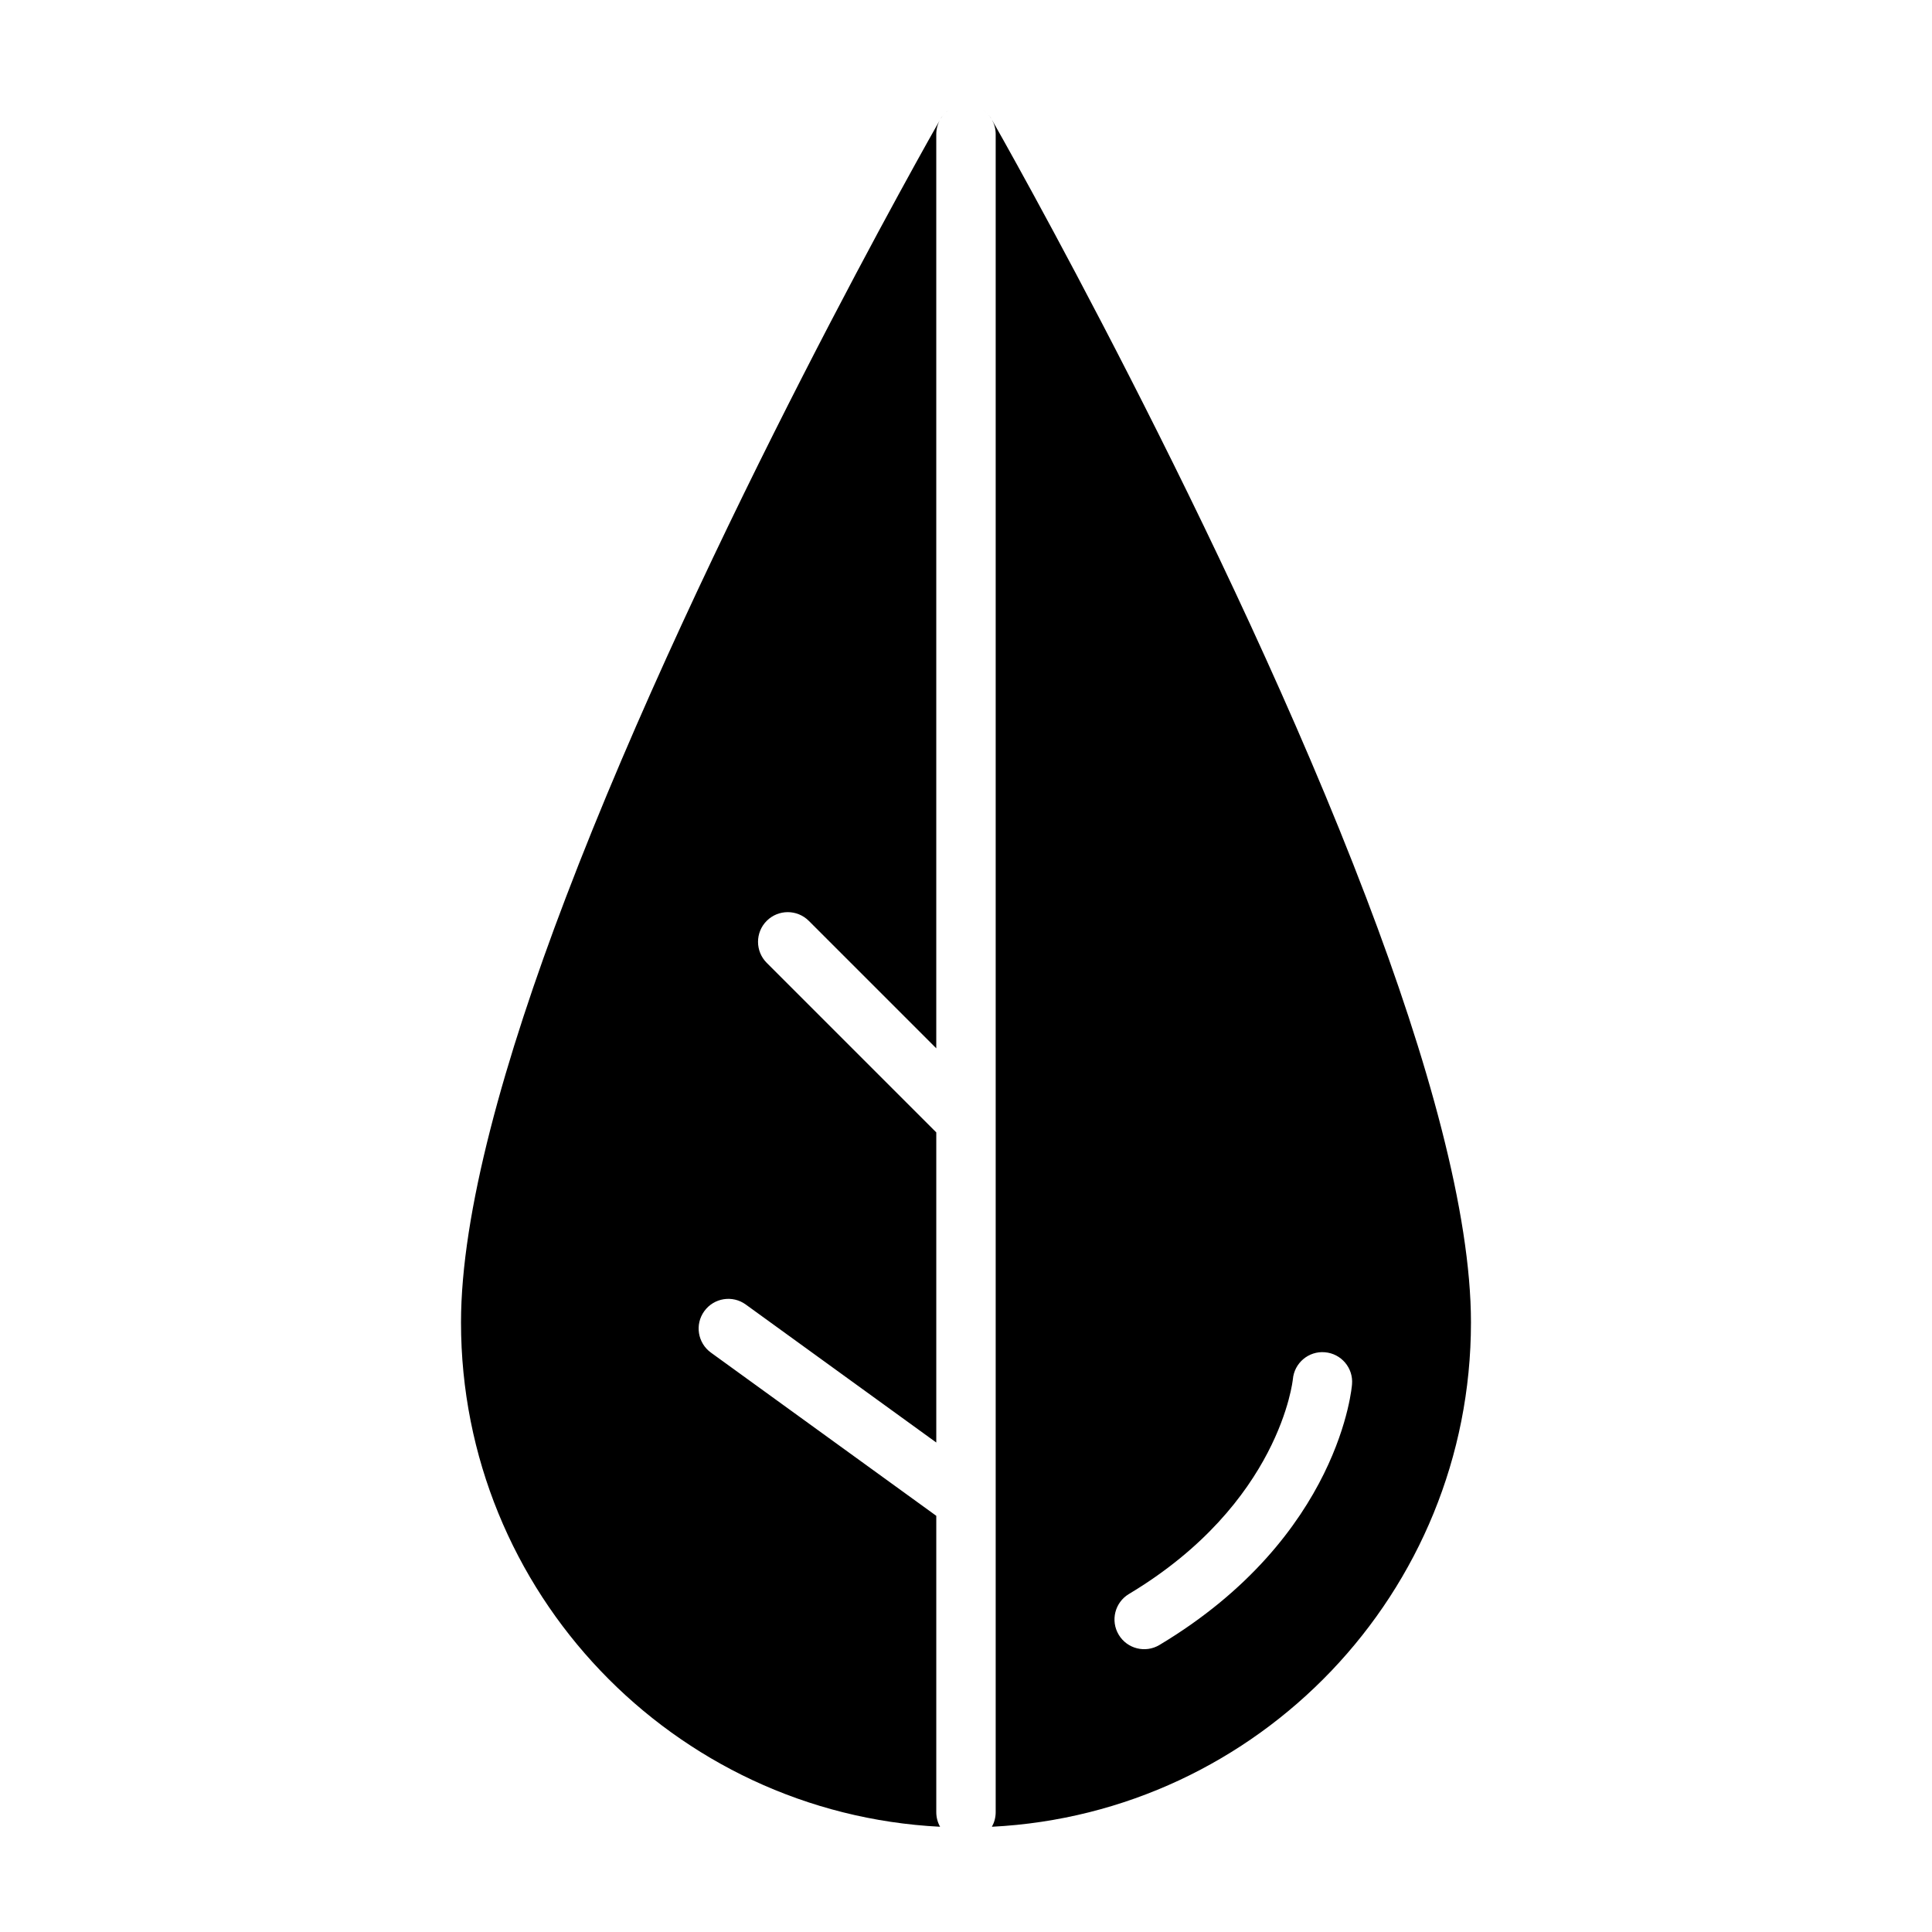 <?xml version="1.0" encoding="UTF-8"?>
<!-- Uploaded to: ICON Repo, www.iconrepo.com, Generator: ICON Repo Mixer Tools -->
<svg fill="#000000" width="800px" height="800px" version="1.1" viewBox="144 144 512 512" xmlns="http://www.w3.org/2000/svg">
 <path d="m393.13 175.72c-0.645 1.148-1.008 2.457-1.008 3.856v242.24l-33.785-33.785c-3.086-3.07-8.062-3.07-11.148 0-3.07 3.07-3.07 8.062 0 11.133l44.934 44.934v82.184l-50.492-36.574c-3.512-2.551-8.438-1.762-10.988 1.762-2.551 3.512-1.762 8.438 1.762 10.988l59.719 43.25v78.531c0 1.418 0.363 2.723 1.008 3.871-70.66-3.574-126.96-62.094-126.96-133.65 0-29.047 11.445-69.762 27.727-112.48 36.746-96.465 97.66-203.51 99.234-206.26zm13.73 0c1.574 2.754 62.488 109.8 99.234 206.26 16.281 42.715 27.727 83.426 27.727 112.48 0 71.559-56.301 130.08-126.96 133.65 0.645-1.148 1.008-2.457 1.008-3.871v-444.66c0-1.402-0.363-2.707-1.008-3.856zm79.758 333.82s-3.305 32.844-43.438 56.883c-3.731 2.234-4.945 7.07-2.707 10.801 2.234 3.731 7.07 4.945 10.801 2.707 48.145-28.844 51.027-69.07 51.027-69.07 0.379-4.328-2.852-8.141-7.18-8.5-4.328-0.379-8.141 2.852-8.5 7.18zm-79.871-334 0.016 0.016zm-13.508 0-0.016 0.016zm10.801-2.723c1.086 0.66 2.031 1.574 2.707 2.707-0.66-1.102-1.605-2.047-2.707-2.707zm-8.094 0c-1.102 0.66-2.047 1.605-2.707 2.707 0.676-1.133 1.621-2.047 2.707-2.707zm0.047-0.016h-0.016zm7.996 0h0.016zm-3.871-1.102h0.016zm-0.25 0h-0.016zm0.188 0h0.016zm-0.125 0h-0.016z" fill-rule="evenodd"/>
</svg>